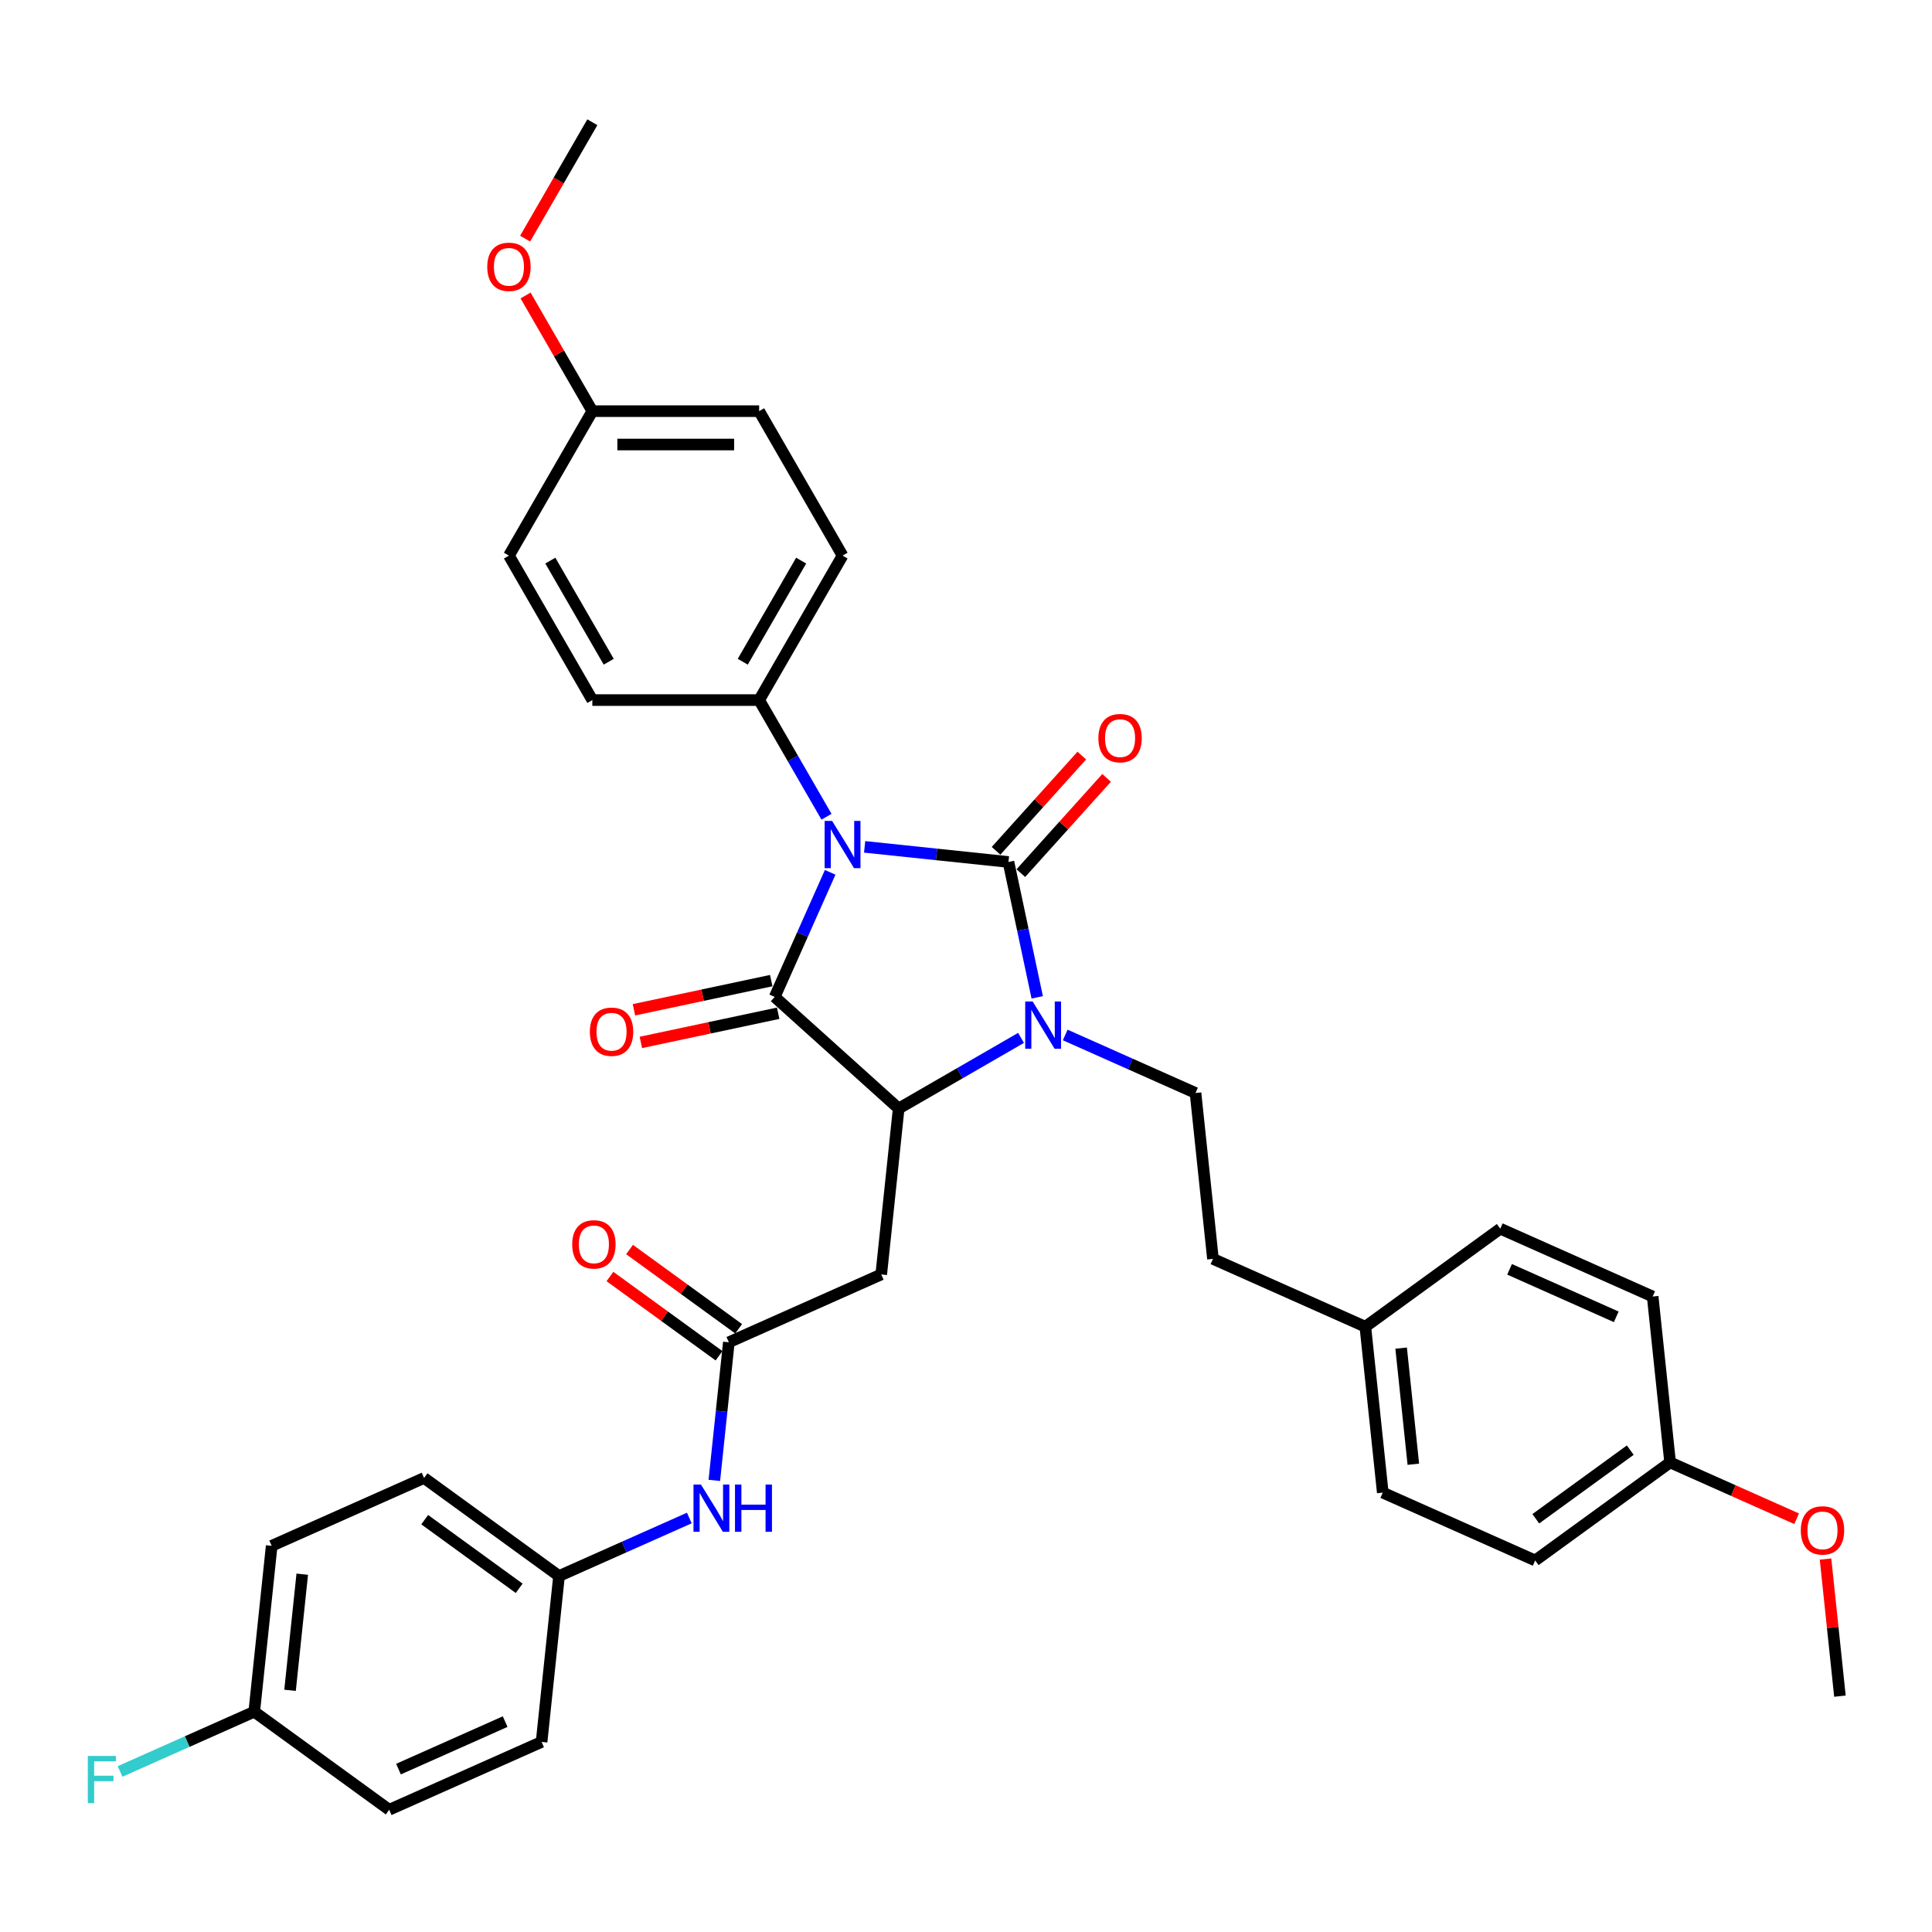 <?xml version='1.0' encoding='iso-8859-1'?>
<svg version='1.1' baseProfile='full'
              xmlns='http://www.w3.org/2000/svg'
                      xmlns:rdkit='http://www.rdkit.org/xml'
                      xmlns:xlink='http://www.w3.org/1999/xlink'
                  xml:space='preserve'
width='1000px' height='1000px' viewBox='0 0 1000 1000'>
<!-- END OF HEADER -->
<rect style='opacity:1.0;fill:#FFFFFF;stroke:none' width='1000' height='1000' x='0' y='0'> </rect>
<path class='bond-0' d='M 447.535,438.332 L 484.753,442.244' style='fill:none;fill-rule:evenodd;stroke:#0000FF;stroke-width:6px;stroke-linecap:butt;stroke-linejoin:miter;stroke-opacity:1' />
<path class='bond-0' d='M 484.753,442.244 L 521.97,446.156' style='fill:none;fill-rule:evenodd;stroke:#000000;stroke-width:6px;stroke-linecap:butt;stroke-linejoin:miter;stroke-opacity:1' />
<path class='bond-1' d='M 429.7,451.515 L 415.343,483.76' style='fill:none;fill-rule:evenodd;stroke:#0000FF;stroke-width:6px;stroke-linecap:butt;stroke-linejoin:miter;stroke-opacity:1' />
<path class='bond-1' d='M 415.343,483.76 L 400.987,516.006' style='fill:none;fill-rule:evenodd;stroke:#000000;stroke-width:6px;stroke-linecap:butt;stroke-linejoin:miter;stroke-opacity:1' />
<path class='bond-6' d='M 427.799,422.747 L 410.367,392.553' style='fill:none;fill-rule:evenodd;stroke:#0000FF;stroke-width:6px;stroke-linecap:butt;stroke-linejoin:miter;stroke-opacity:1' />
<path class='bond-6' d='M 410.367,392.553 L 392.934,362.359' style='fill:none;fill-rule:evenodd;stroke:#000000;stroke-width:6px;stroke-linecap:butt;stroke-linejoin:miter;stroke-opacity:1' />
<path class='bond-2' d='M 521.97,446.156 L 529.417,481.19' style='fill:none;fill-rule:evenodd;stroke:#000000;stroke-width:6px;stroke-linecap:butt;stroke-linejoin:miter;stroke-opacity:1' />
<path class='bond-2' d='M 529.417,481.19 L 536.864,516.224' style='fill:none;fill-rule:evenodd;stroke:#0000FF;stroke-width:6px;stroke-linecap:butt;stroke-linejoin:miter;stroke-opacity:1' />
<path class='bond-8' d='M 528.387,451.933 L 550.582,427.283' style='fill:none;fill-rule:evenodd;stroke:#000000;stroke-width:6px;stroke-linecap:butt;stroke-linejoin:miter;stroke-opacity:1' />
<path class='bond-8' d='M 550.582,427.283 L 572.776,402.633' style='fill:none;fill-rule:evenodd;stroke:#FF0000;stroke-width:6px;stroke-linecap:butt;stroke-linejoin:miter;stroke-opacity:1' />
<path class='bond-8' d='M 515.554,440.379 L 537.749,415.729' style='fill:none;fill-rule:evenodd;stroke:#000000;stroke-width:6px;stroke-linecap:butt;stroke-linejoin:miter;stroke-opacity:1' />
<path class='bond-8' d='M 537.749,415.729 L 559.944,391.079' style='fill:none;fill-rule:evenodd;stroke:#FF0000;stroke-width:6px;stroke-linecap:butt;stroke-linejoin:miter;stroke-opacity:1' />
<path class='bond-3' d='M 400.987,516.006 L 465.149,573.778' style='fill:none;fill-rule:evenodd;stroke:#000000;stroke-width:6px;stroke-linecap:butt;stroke-linejoin:miter;stroke-opacity:1' />
<path class='bond-9' d='M 399.191,507.561 L 363.656,515.114' style='fill:none;fill-rule:evenodd;stroke:#000000;stroke-width:6px;stroke-linecap:butt;stroke-linejoin:miter;stroke-opacity:1' />
<path class='bond-9' d='M 363.656,515.114 L 328.121,522.667' style='fill:none;fill-rule:evenodd;stroke:#FF0000;stroke-width:6px;stroke-linecap:butt;stroke-linejoin:miter;stroke-opacity:1' />
<path class='bond-9' d='M 402.782,524.451 L 367.247,532.004' style='fill:none;fill-rule:evenodd;stroke:#000000;stroke-width:6px;stroke-linecap:butt;stroke-linejoin:miter;stroke-opacity:1' />
<path class='bond-9' d='M 367.247,532.004 L 331.711,539.558' style='fill:none;fill-rule:evenodd;stroke:#FF0000;stroke-width:6px;stroke-linecap:butt;stroke-linejoin:miter;stroke-opacity:1' />
<path class='bond-7' d='M 551.353,535.698 L 585.075,550.712' style='fill:none;fill-rule:evenodd;stroke:#0000FF;stroke-width:6px;stroke-linecap:butt;stroke-linejoin:miter;stroke-opacity:1' />
<path class='bond-7' d='M 585.075,550.712 L 618.796,565.726' style='fill:none;fill-rule:evenodd;stroke:#000000;stroke-width:6px;stroke-linecap:butt;stroke-linejoin:miter;stroke-opacity:1' />
<path class='bond-35' d='M 528.49,537.208 L 496.82,555.493' style='fill:none;fill-rule:evenodd;stroke:#0000FF;stroke-width:6px;stroke-linecap:butt;stroke-linejoin:miter;stroke-opacity:1' />
<path class='bond-35' d='M 496.82,555.493 L 465.149,573.778' style='fill:none;fill-rule:evenodd;stroke:#000000;stroke-width:6px;stroke-linecap:butt;stroke-linejoin:miter;stroke-opacity:1' />
<path class='bond-4' d='M 465.149,573.778 L 456.124,659.645' style='fill:none;fill-rule:evenodd;stroke:#000000;stroke-width:6px;stroke-linecap:butt;stroke-linejoin:miter;stroke-opacity:1' />
<path class='bond-5' d='M 456.124,659.645 L 377.249,694.762' style='fill:none;fill-rule:evenodd;stroke:#000000;stroke-width:6px;stroke-linecap:butt;stroke-linejoin:miter;stroke-opacity:1' />
<path class='bond-10' d='M 377.249,694.762 L 373.493,730.503' style='fill:none;fill-rule:evenodd;stroke:#000000;stroke-width:6px;stroke-linecap:butt;stroke-linejoin:miter;stroke-opacity:1' />
<path class='bond-10' d='M 373.493,730.503 L 369.736,766.244' style='fill:none;fill-rule:evenodd;stroke:#0000FF;stroke-width:6px;stroke-linecap:butt;stroke-linejoin:miter;stroke-opacity:1' />
<path class='bond-11' d='M 382.324,687.777 L 354.09,667.264' style='fill:none;fill-rule:evenodd;stroke:#000000;stroke-width:6px;stroke-linecap:butt;stroke-linejoin:miter;stroke-opacity:1' />
<path class='bond-11' d='M 354.09,667.264 L 325.857,646.751' style='fill:none;fill-rule:evenodd;stroke:#FF0000;stroke-width:6px;stroke-linecap:butt;stroke-linejoin:miter;stroke-opacity:1' />
<path class='bond-11' d='M 372.174,701.747 L 343.941,681.234' style='fill:none;fill-rule:evenodd;stroke:#000000;stroke-width:6px;stroke-linecap:butt;stroke-linejoin:miter;stroke-opacity:1' />
<path class='bond-11' d='M 343.941,681.234 L 315.707,660.721' style='fill:none;fill-rule:evenodd;stroke:#FF0000;stroke-width:6px;stroke-linecap:butt;stroke-linejoin:miter;stroke-opacity:1' />
<path class='bond-12' d='M 392.934,362.359 L 436.104,287.587' style='fill:none;fill-rule:evenodd;stroke:#000000;stroke-width:6px;stroke-linecap:butt;stroke-linejoin:miter;stroke-opacity:1' />
<path class='bond-12' d='M 384.455,342.509 L 414.674,290.168' style='fill:none;fill-rule:evenodd;stroke:#000000;stroke-width:6px;stroke-linecap:butt;stroke-linejoin:miter;stroke-opacity:1' />
<path class='bond-13' d='M 392.934,362.359 L 306.595,362.359' style='fill:none;fill-rule:evenodd;stroke:#000000;stroke-width:6px;stroke-linecap:butt;stroke-linejoin:miter;stroke-opacity:1' />
<path class='bond-15' d='M 618.796,565.726 L 627.821,651.592' style='fill:none;fill-rule:evenodd;stroke:#000000;stroke-width:6px;stroke-linecap:butt;stroke-linejoin:miter;stroke-opacity:1' />
<path class='bond-14' d='M 356.793,785.718 L 323.071,800.732' style='fill:none;fill-rule:evenodd;stroke:#0000FF;stroke-width:6px;stroke-linecap:butt;stroke-linejoin:miter;stroke-opacity:1' />
<path class='bond-14' d='M 323.071,800.732 L 289.349,815.746' style='fill:none;fill-rule:evenodd;stroke:#000000;stroke-width:6px;stroke-linecap:butt;stroke-linejoin:miter;stroke-opacity:1' />
<path class='bond-20' d='M 436.104,287.587 L 392.934,212.814' style='fill:none;fill-rule:evenodd;stroke:#000000;stroke-width:6px;stroke-linecap:butt;stroke-linejoin:miter;stroke-opacity:1' />
<path class='bond-21' d='M 306.595,362.359 L 263.425,287.587' style='fill:none;fill-rule:evenodd;stroke:#000000;stroke-width:6px;stroke-linecap:butt;stroke-linejoin:miter;stroke-opacity:1' />
<path class='bond-21' d='M 315.074,342.509 L 284.855,290.168' style='fill:none;fill-rule:evenodd;stroke:#000000;stroke-width:6px;stroke-linecap:butt;stroke-linejoin:miter;stroke-opacity:1' />
<path class='bond-23' d='M 289.349,815.746 L 280.324,901.612' style='fill:none;fill-rule:evenodd;stroke:#000000;stroke-width:6px;stroke-linecap:butt;stroke-linejoin:miter;stroke-opacity:1' />
<path class='bond-24' d='M 289.349,815.746 L 219.499,764.997' style='fill:none;fill-rule:evenodd;stroke:#000000;stroke-width:6px;stroke-linecap:butt;stroke-linejoin:miter;stroke-opacity:1' />
<path class='bond-24' d='M 268.722,822.104 L 219.827,786.579' style='fill:none;fill-rule:evenodd;stroke:#000000;stroke-width:6px;stroke-linecap:butt;stroke-linejoin:miter;stroke-opacity:1' />
<path class='bond-17' d='M 627.821,651.592 L 706.696,686.71' style='fill:none;fill-rule:evenodd;stroke:#000000;stroke-width:6px;stroke-linecap:butt;stroke-linejoin:miter;stroke-opacity:1' />
<path class='bond-16' d='M 131.599,885.981 L 140.624,800.114' style='fill:none;fill-rule:evenodd;stroke:#000000;stroke-width:6px;stroke-linecap:butt;stroke-linejoin:miter;stroke-opacity:1' />
<path class='bond-16' d='M 150.126,874.906 L 156.444,814.799' style='fill:none;fill-rule:evenodd;stroke:#000000;stroke-width:6px;stroke-linecap:butt;stroke-linejoin:miter;stroke-opacity:1' />
<path class='bond-22' d='M 131.599,885.981 L 96.876,901.441' style='fill:none;fill-rule:evenodd;stroke:#000000;stroke-width:6px;stroke-linecap:butt;stroke-linejoin:miter;stroke-opacity:1' />
<path class='bond-22' d='M 96.876,901.441 L 62.153,916.901' style='fill:none;fill-rule:evenodd;stroke:#33CCCC;stroke-width:6px;stroke-linecap:butt;stroke-linejoin:miter;stroke-opacity:1' />
<path class='bond-38' d='M 131.599,885.981 L 201.449,936.73' style='fill:none;fill-rule:evenodd;stroke:#000000;stroke-width:6px;stroke-linecap:butt;stroke-linejoin:miter;stroke-opacity:1' />
<path class='bond-27' d='M 706.696,686.71 L 776.546,635.961' style='fill:none;fill-rule:evenodd;stroke:#000000;stroke-width:6px;stroke-linecap:butt;stroke-linejoin:miter;stroke-opacity:1' />
<path class='bond-28' d='M 706.696,686.71 L 715.721,772.576' style='fill:none;fill-rule:evenodd;stroke:#000000;stroke-width:6px;stroke-linecap:butt;stroke-linejoin:miter;stroke-opacity:1' />
<path class='bond-28' d='M 725.223,697.785 L 731.541,757.891' style='fill:none;fill-rule:evenodd;stroke:#000000;stroke-width:6px;stroke-linecap:butt;stroke-linejoin:miter;stroke-opacity:1' />
<path class='bond-18' d='M 306.595,212.814 L 263.425,287.587' style='fill:none;fill-rule:evenodd;stroke:#000000;stroke-width:6px;stroke-linecap:butt;stroke-linejoin:miter;stroke-opacity:1' />
<path class='bond-32' d='M 306.595,212.814 L 289.312,182.879' style='fill:none;fill-rule:evenodd;stroke:#000000;stroke-width:6px;stroke-linecap:butt;stroke-linejoin:miter;stroke-opacity:1' />
<path class='bond-32' d='M 289.312,182.879 L 272.029,152.944' style='fill:none;fill-rule:evenodd;stroke:#FF0000;stroke-width:6px;stroke-linecap:butt;stroke-linejoin:miter;stroke-opacity:1' />
<path class='bond-36' d='M 306.595,212.814 L 392.934,212.814' style='fill:none;fill-rule:evenodd;stroke:#000000;stroke-width:6px;stroke-linecap:butt;stroke-linejoin:miter;stroke-opacity:1' />
<path class='bond-36' d='M 319.546,230.082 L 379.983,230.082' style='fill:none;fill-rule:evenodd;stroke:#000000;stroke-width:6px;stroke-linecap:butt;stroke-linejoin:miter;stroke-opacity:1' />
<path class='bond-19' d='M 864.446,756.945 L 794.596,807.694' style='fill:none;fill-rule:evenodd;stroke:#000000;stroke-width:6px;stroke-linecap:butt;stroke-linejoin:miter;stroke-opacity:1' />
<path class='bond-19' d='M 843.819,750.587 L 794.924,786.111' style='fill:none;fill-rule:evenodd;stroke:#000000;stroke-width:6px;stroke-linecap:butt;stroke-linejoin:miter;stroke-opacity:1' />
<path class='bond-31' d='M 864.446,756.945 L 897.193,771.524' style='fill:none;fill-rule:evenodd;stroke:#000000;stroke-width:6px;stroke-linecap:butt;stroke-linejoin:miter;stroke-opacity:1' />
<path class='bond-31' d='M 897.193,771.524 L 929.939,786.104' style='fill:none;fill-rule:evenodd;stroke:#FF0000;stroke-width:6px;stroke-linecap:butt;stroke-linejoin:miter;stroke-opacity:1' />
<path class='bond-37' d='M 864.446,756.945 L 855.421,671.078' style='fill:none;fill-rule:evenodd;stroke:#000000;stroke-width:6px;stroke-linecap:butt;stroke-linejoin:miter;stroke-opacity:1' />
<path class='bond-25' d='M 280.324,901.612 L 201.449,936.73' style='fill:none;fill-rule:evenodd;stroke:#000000;stroke-width:6px;stroke-linecap:butt;stroke-linejoin:miter;stroke-opacity:1' />
<path class='bond-25' d='M 261.47,891.105 L 206.257,915.687' style='fill:none;fill-rule:evenodd;stroke:#000000;stroke-width:6px;stroke-linecap:butt;stroke-linejoin:miter;stroke-opacity:1' />
<path class='bond-26' d='M 219.499,764.997 L 140.624,800.114' style='fill:none;fill-rule:evenodd;stroke:#000000;stroke-width:6px;stroke-linecap:butt;stroke-linejoin:miter;stroke-opacity:1' />
<path class='bond-29' d='M 776.546,635.961 L 855.421,671.078' style='fill:none;fill-rule:evenodd;stroke:#000000;stroke-width:6px;stroke-linecap:butt;stroke-linejoin:miter;stroke-opacity:1' />
<path class='bond-29' d='M 781.354,657.003 L 836.567,681.586' style='fill:none;fill-rule:evenodd;stroke:#000000;stroke-width:6px;stroke-linecap:butt;stroke-linejoin:miter;stroke-opacity:1' />
<path class='bond-30' d='M 715.721,772.576 L 794.596,807.694' style='fill:none;fill-rule:evenodd;stroke:#000000;stroke-width:6px;stroke-linecap:butt;stroke-linejoin:miter;stroke-opacity:1' />
<path class='bond-33' d='M 944.888,806.964 L 948.617,842.446' style='fill:none;fill-rule:evenodd;stroke:#FF0000;stroke-width:6px;stroke-linecap:butt;stroke-linejoin:miter;stroke-opacity:1' />
<path class='bond-33' d='M 948.617,842.446 L 952.346,877.929' style='fill:none;fill-rule:evenodd;stroke:#000000;stroke-width:6px;stroke-linecap:butt;stroke-linejoin:miter;stroke-opacity:1' />
<path class='bond-34' d='M 271.809,123.52 L 289.202,93.395' style='fill:none;fill-rule:evenodd;stroke:#FF0000;stroke-width:6px;stroke-linecap:butt;stroke-linejoin:miter;stroke-opacity:1' />
<path class='bond-34' d='M 289.202,93.395 L 306.595,63.27' style='fill:none;fill-rule:evenodd;stroke:#000000;stroke-width:6px;stroke-linecap:butt;stroke-linejoin:miter;stroke-opacity:1' />
<path  class='atom-0' d='M 430.699 424.905
L 438.711 437.856
Q 439.506 439.134, 440.784 441.448
Q 442.061 443.762, 442.13 443.9
L 442.13 424.905
L 445.377 424.905
L 445.377 449.357
L 442.027 449.357
L 433.427 435.197
Q 432.426 433.539, 431.355 431.64
Q 430.319 429.74, 430.008 429.153
L 430.008 449.357
L 426.831 449.357
L 426.831 424.905
L 430.699 424.905
' fill='#0000FF'/>
<path  class='atom-3' d='M 534.517 518.383
L 542.529 531.334
Q 543.323 532.612, 544.601 534.925
Q 545.879 537.239, 545.948 537.378
L 545.948 518.383
L 549.194 518.383
L 549.194 542.834
L 545.844 542.834
L 537.245 528.675
Q 536.243 527.017, 535.173 525.117
Q 534.137 523.218, 533.826 522.631
L 533.826 542.834
L 530.649 542.834
L 530.649 518.383
L 534.517 518.383
' fill='#0000FF'/>
<path  class='atom-9' d='M 568.519 382.062
Q 568.519 376.191, 571.42 372.91
Q 574.321 369.629, 579.743 369.629
Q 585.165 369.629, 588.066 372.91
Q 590.967 376.191, 590.967 382.062
Q 590.967 388.002, 588.031 391.387
Q 585.096 394.737, 579.743 394.737
Q 574.355 394.737, 571.42 391.387
Q 568.519 388.037, 568.519 382.062
M 579.743 391.974
Q 583.473 391.974, 585.476 389.487
Q 587.513 386.966, 587.513 382.062
Q 587.513 377.262, 585.476 374.844
Q 583.473 372.392, 579.743 372.392
Q 576.013 372.392, 573.975 374.81
Q 571.972 377.227, 571.972 382.062
Q 571.972 387.001, 573.975 389.487
Q 576.013 391.974, 579.743 391.974
' fill='#FF0000'/>
<path  class='atom-10' d='M 305.31 534.026
Q 305.31 528.155, 308.211 524.874
Q 311.112 521.593, 316.534 521.593
Q 321.956 521.593, 324.857 524.874
Q 327.758 528.155, 327.758 534.026
Q 327.758 539.966, 324.822 543.351
Q 321.887 546.701, 316.534 546.701
Q 311.146 546.701, 308.211 543.351
Q 305.31 540.001, 305.31 534.026
M 316.534 543.938
Q 320.264 543.938, 322.267 541.451
Q 324.304 538.93, 324.304 534.026
Q 324.304 529.225, 322.267 526.808
Q 320.264 524.356, 316.534 524.356
Q 312.804 524.356, 310.766 526.773
Q 308.763 529.191, 308.763 534.026
Q 308.763 538.965, 310.766 541.451
Q 312.804 543.938, 316.534 543.938
' fill='#FF0000'/>
<path  class='atom-11' d='M 362.82 768.403
L 370.832 781.354
Q 371.626 782.632, 372.904 784.946
Q 374.182 787.259, 374.251 787.398
L 374.251 768.403
L 377.497 768.403
L 377.497 792.854
L 374.147 792.854
L 365.548 778.695
Q 364.546 777.037, 363.476 775.137
Q 362.44 773.238, 362.129 772.651
L 362.129 792.854
L 358.951 792.854
L 358.951 768.403
L 362.82 768.403
' fill='#0000FF'/>
<path  class='atom-11' d='M 380.433 768.403
L 383.748 768.403
L 383.748 778.798
L 396.25 778.798
L 396.25 768.403
L 399.566 768.403
L 399.566 792.854
L 396.25 792.854
L 396.25 781.561
L 383.748 781.561
L 383.748 792.854
L 380.433 792.854
L 380.433 768.403
' fill='#0000FF'/>
<path  class='atom-12' d='M 296.175 644.082
Q 296.175 638.211, 299.076 634.93
Q 301.977 631.649, 307.399 631.649
Q 312.821 631.649, 315.722 634.93
Q 318.623 638.211, 318.623 644.082
Q 318.623 650.022, 315.688 653.407
Q 312.752 656.757, 307.399 656.757
Q 302.012 656.757, 299.076 653.407
Q 296.175 650.057, 296.175 644.082
M 307.399 653.994
Q 311.129 653.994, 313.132 651.507
Q 315.17 648.986, 315.17 644.082
Q 315.17 639.282, 313.132 636.864
Q 311.129 634.412, 307.399 634.412
Q 303.669 634.412, 301.632 636.83
Q 299.629 639.247, 299.629 644.082
Q 299.629 649.021, 301.632 651.507
Q 303.669 653.994, 307.399 653.994
' fill='#FF0000'/>
<path  class='atom-23' d='M 45.455 908.873
L 59.994 908.873
L 59.994 911.67
L 48.735 911.67
L 48.735 919.095
L 58.751 919.095
L 58.751 921.927
L 48.735 921.927
L 48.735 933.324
L 45.455 933.324
L 45.455 908.873
' fill='#33CCCC'/>
<path  class='atom-32' d='M 932.097 792.131
Q 932.097 786.26, 934.998 782.979
Q 937.899 779.698, 943.321 779.698
Q 948.743 779.698, 951.644 782.979
Q 954.545 786.26, 954.545 792.131
Q 954.545 798.071, 951.61 801.456
Q 948.674 804.806, 943.321 804.806
Q 937.934 804.806, 934.998 801.456
Q 932.097 798.106, 932.097 792.131
M 943.321 802.043
Q 947.051 802.043, 949.054 799.556
Q 951.092 797.035, 951.092 792.131
Q 951.092 787.331, 949.054 784.913
Q 947.051 782.461, 943.321 782.461
Q 939.591 782.461, 937.554 784.879
Q 935.551 787.296, 935.551 792.131
Q 935.551 797.07, 937.554 799.556
Q 939.591 802.043, 943.321 802.043
' fill='#FF0000'/>
<path  class='atom-33' d='M 252.201 138.111
Q 252.201 132.24, 255.102 128.959
Q 258.003 125.678, 263.425 125.678
Q 268.847 125.678, 271.748 128.959
Q 274.649 132.24, 274.649 138.111
Q 274.649 144.051, 271.714 147.436
Q 268.778 150.786, 263.425 150.786
Q 258.037 150.786, 255.102 147.436
Q 252.201 144.086, 252.201 138.111
M 263.425 148.023
Q 267.155 148.023, 269.158 145.537
Q 271.196 143.015, 271.196 138.111
Q 271.196 133.311, 269.158 130.893
Q 267.155 128.441, 263.425 128.441
Q 259.695 128.441, 257.658 130.859
Q 255.654 133.276, 255.654 138.111
Q 255.654 143.05, 257.658 145.537
Q 259.695 148.023, 263.425 148.023
' fill='#FF0000'/>
</svg>

